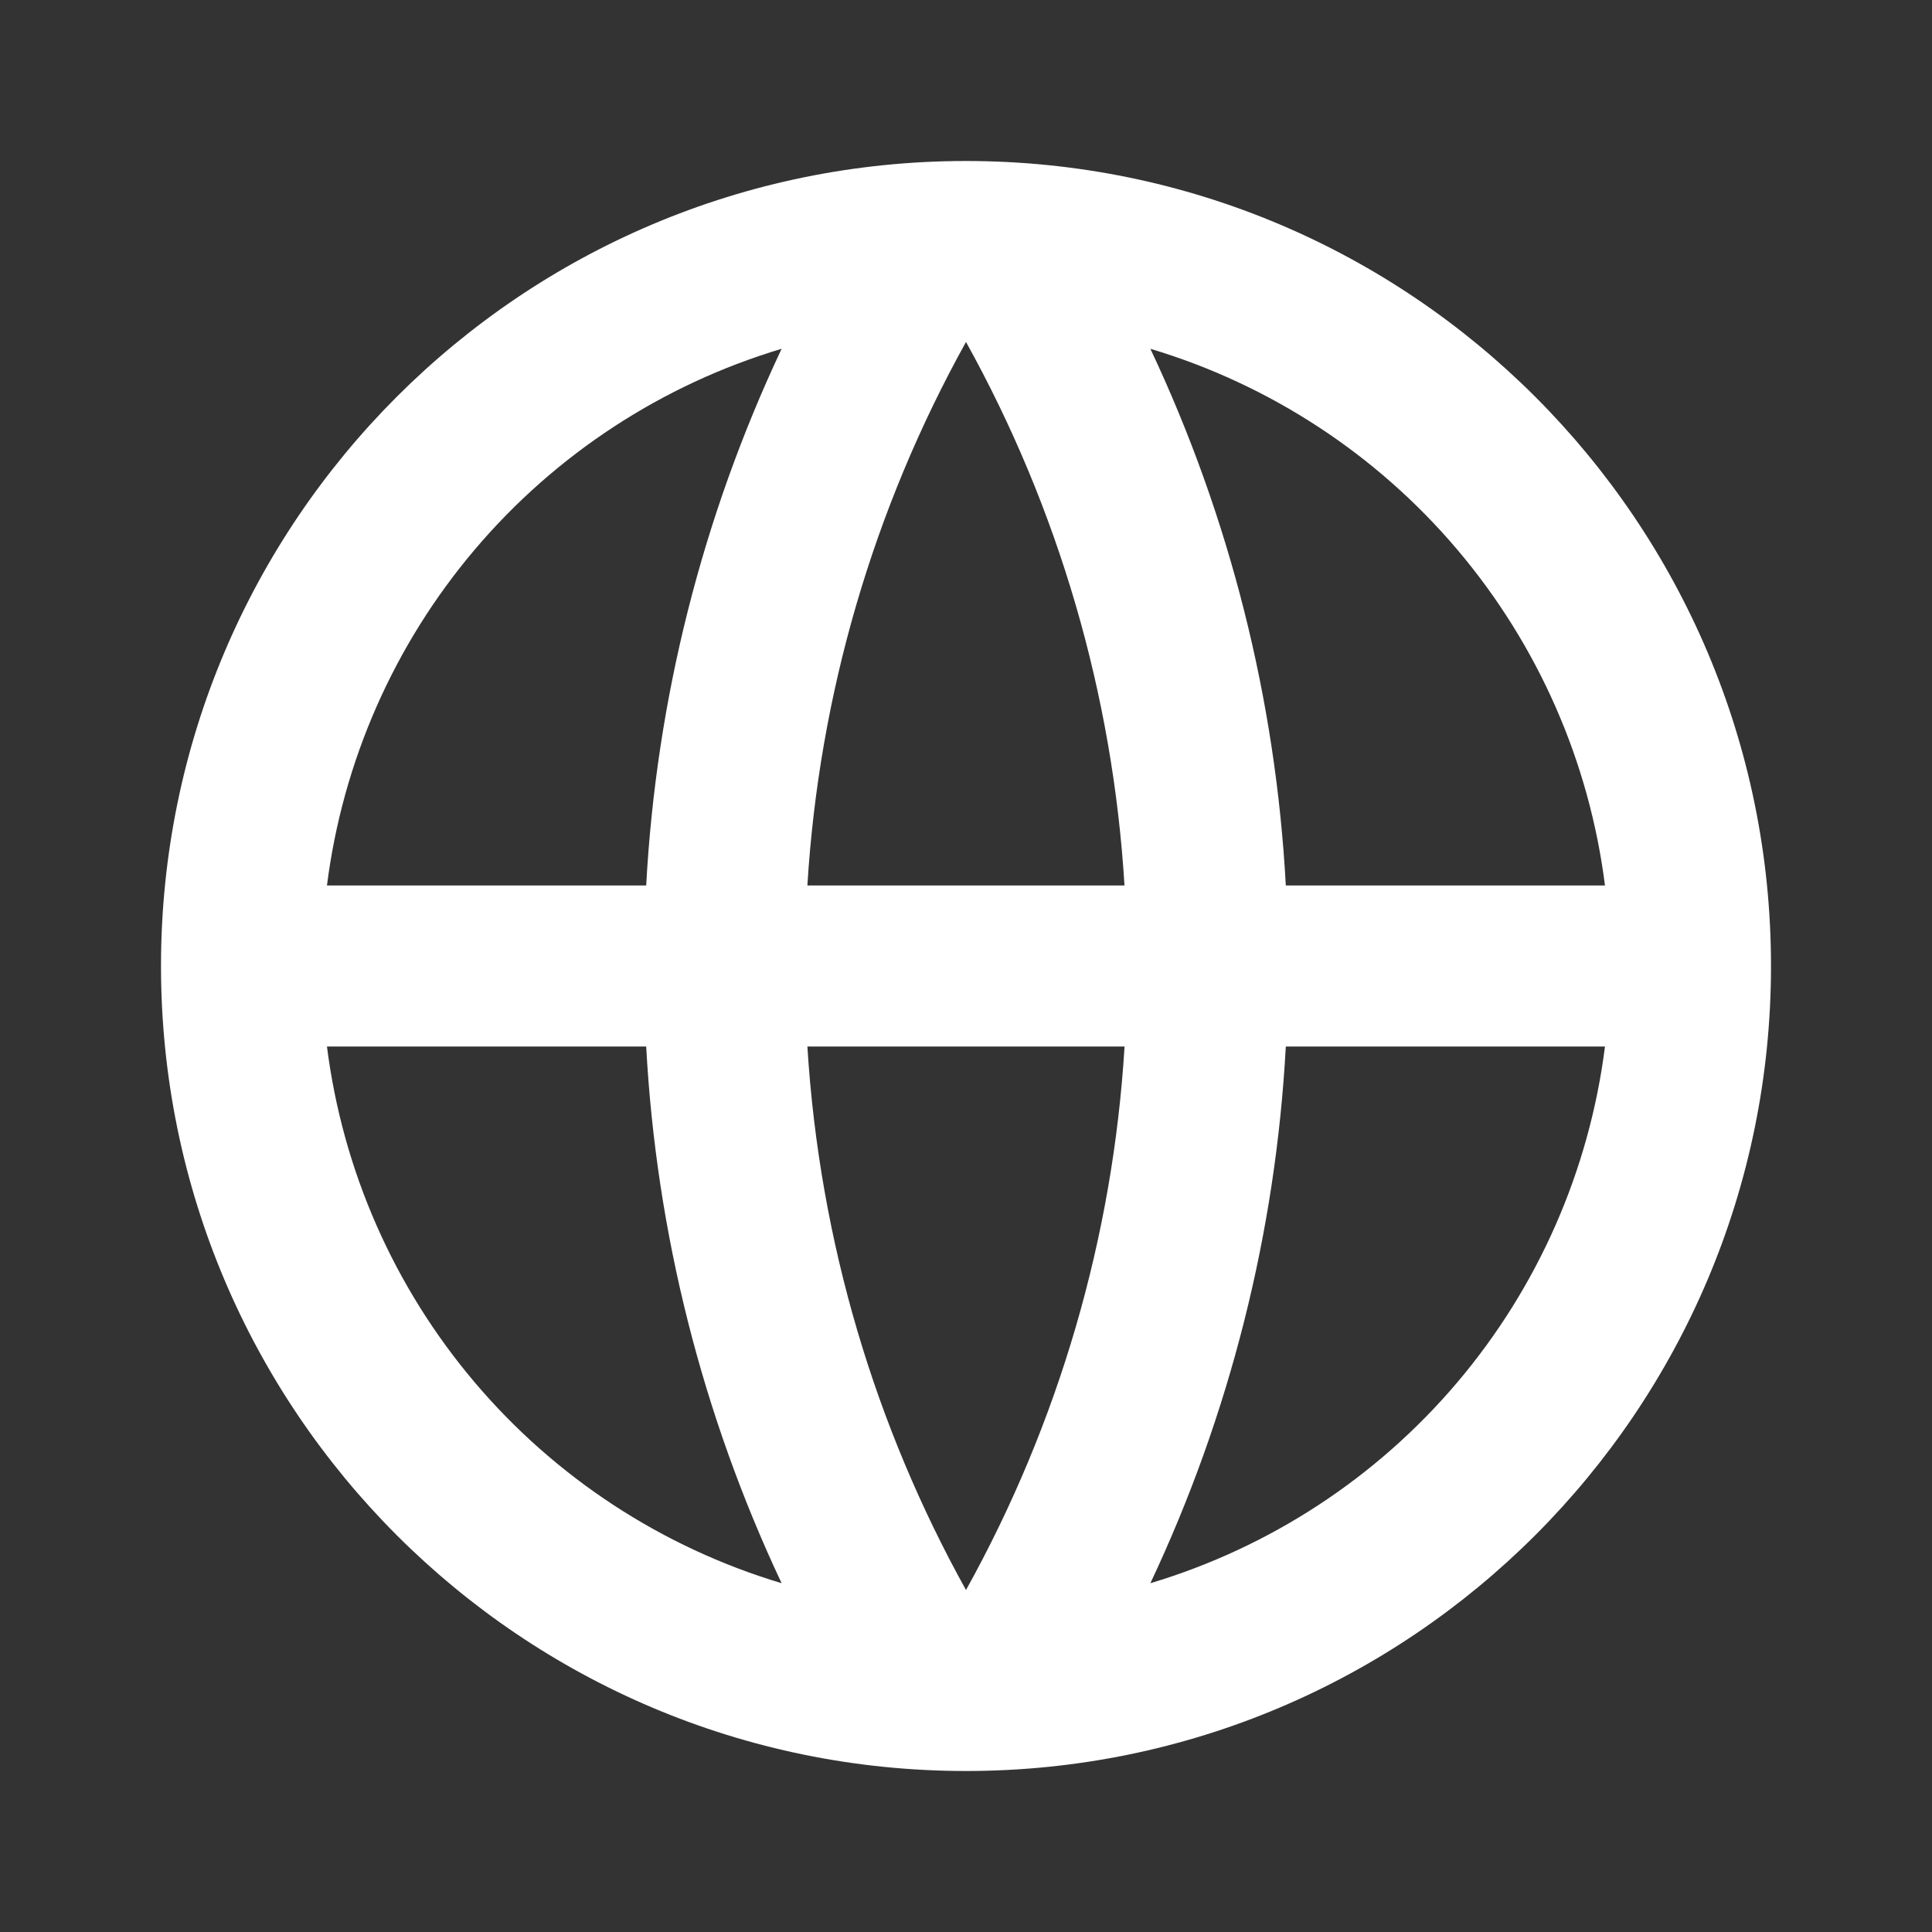 <svg width="30" height="30" viewBox="0 0 30 30" fill="none" xmlns="http://www.w3.org/2000/svg">
<rect x="0" y="0" width="30" height="30" fill="#333333" stroke="none"/>
<g clip-path="url(#clip0_256_415)">
<path d="M15 27.5C8.096 27.5 2.5 21.904 2.5 15C2.5 8.096 8.096 2.5 15 2.5C21.904 2.5 27.5 8.096 27.5 15C27.5 21.904 21.904 27.5 15 27.5ZM12.137 24.584C10.904 21.968 10.19 19.138 10.034 16.25H5.077C5.321 18.174 6.117 19.985 7.371 21.465C8.624 22.944 10.28 24.028 12.137 24.584ZM12.537 16.25C12.726 19.299 13.598 22.163 15 24.69C16.44 22.096 17.282 19.212 17.462 16.25H12.537ZM24.922 16.25H19.966C19.81 19.138 19.096 21.968 17.863 24.584C19.72 24.028 21.376 22.944 22.629 21.465C23.883 19.985 24.679 18.174 24.922 16.25ZM5.077 13.75H10.034C10.19 10.862 10.904 8.032 12.137 5.416C10.28 5.972 8.624 7.056 7.371 8.535C6.117 10.015 5.321 11.826 5.077 13.75ZM12.539 13.75H17.461C17.281 10.788 16.44 7.904 15 5.31C13.56 7.904 12.718 10.788 12.537 13.75H12.539ZM17.863 5.416C19.096 8.032 19.81 10.862 19.966 13.75H24.922C24.679 11.826 23.883 10.015 22.629 8.535C21.376 7.056 19.72 5.972 17.863 5.416Z" fill="white"/>
</g>
<defs>
<clipPath id="clip0_256_415">
<rect width="30" height="30" fill="white"/>
</clipPath>
</defs>
</svg>
